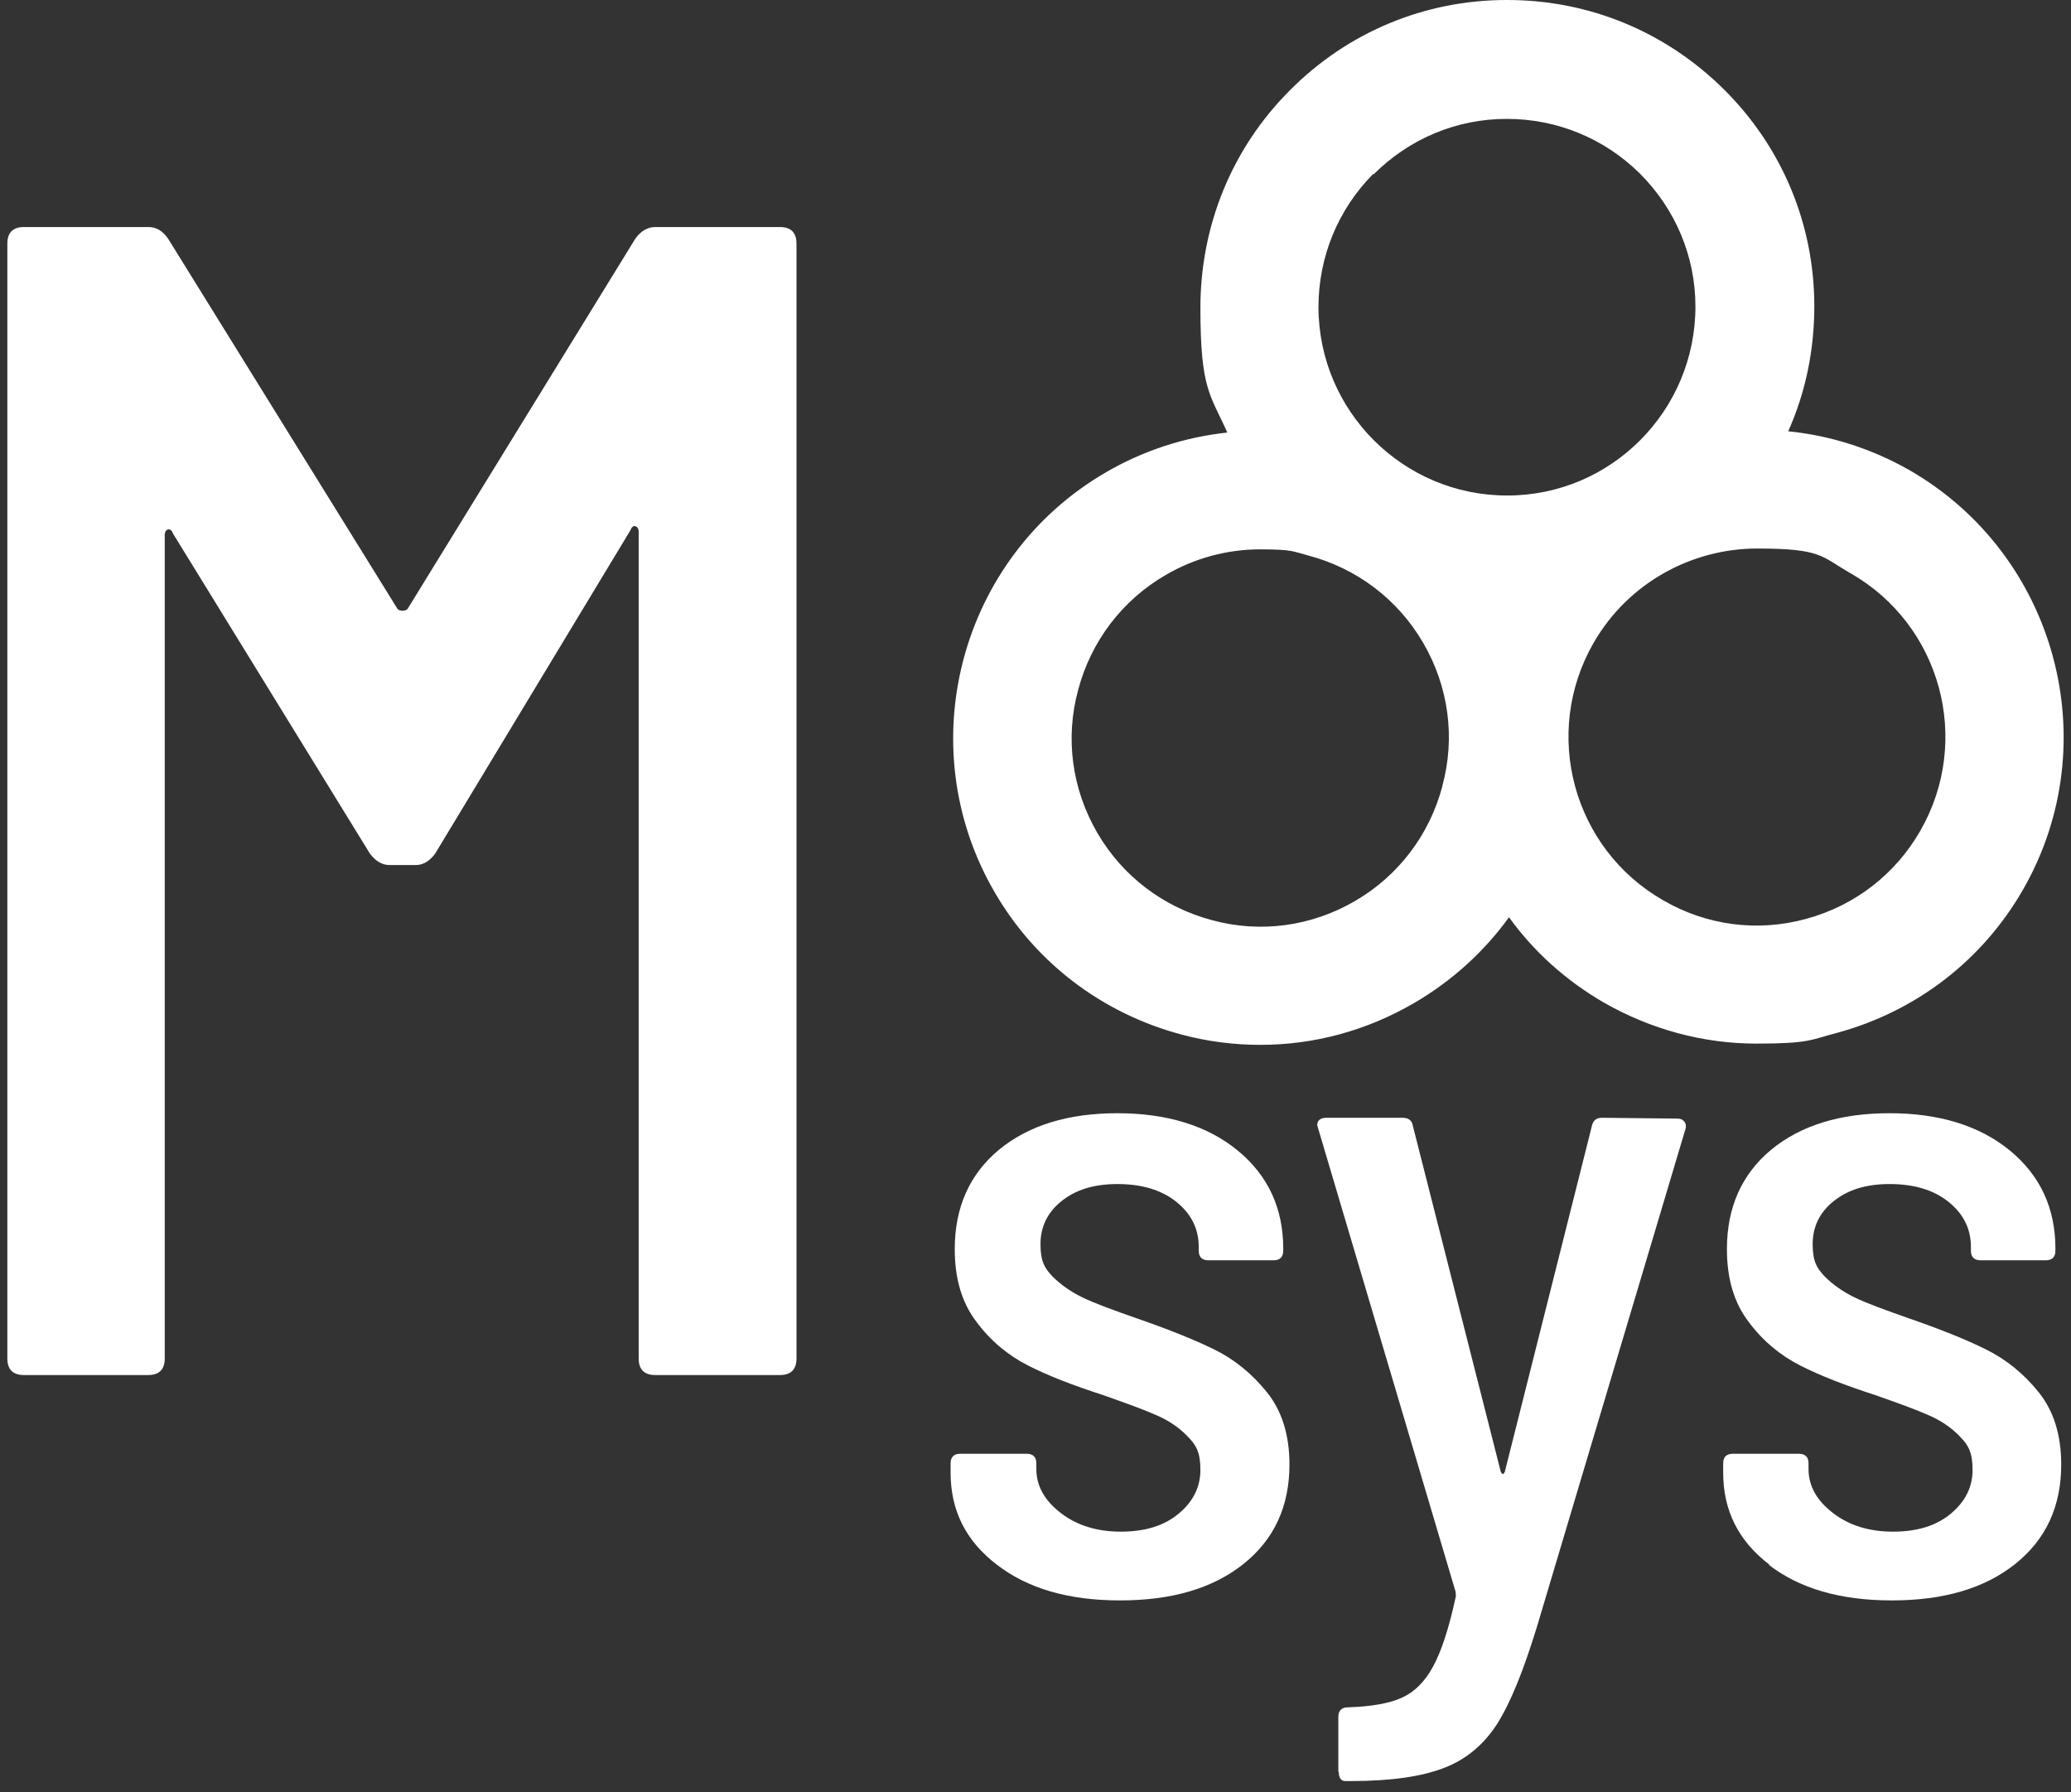 <svg width="141" height="122" viewBox="0 0 141 122" fill="none" xmlns="http://www.w3.org/2000/svg">
    <rect x="0" y="0" width="141" height="122" fill="#333333" stroke="none"/>
    <path d="M130.011 32.011C127.388 30.517 124.568 29.642 121.748 29.36C122.932 26.709 123.524 23.832 123.524 20.843C123.524 15.258 121.325 10.012 117.376 6.092C113.428 2.172 108.21 0 102.625 0H102.569C96.985 0 91.739 2.2 87.819 6.148C83.87 10.097 81.727 15.371 81.727 20.955C81.727 26.54 82.403 26.85 83.56 29.445C80.683 29.755 77.863 30.657 75.296 32.152C65.34 37.934 61.928 50.767 67.709 60.723C70.501 65.546 75.042 68.986 80.429 70.425C82.206 70.904 84.011 71.13 85.816 71.13C89.454 71.13 93.036 70.171 96.28 68.281C98.846 66.787 101.046 64.784 102.738 62.443C104.402 64.756 106.574 66.73 109.197 68.253C112.412 70.086 115.966 71.045 119.576 71.045C123.186 71.045 123.242 70.791 125.076 70.312C130.463 68.845 134.975 65.376 137.739 60.553C143.465 50.569 139.995 37.765 130.011 32.011ZM93.516 11.874C95.941 9.448 99.156 8.094 102.569 8.094H102.597C106.01 8.094 109.225 9.42 111.651 11.817C114.076 14.243 115.43 17.458 115.43 20.871C115.43 27.95 109.705 33.732 102.625 33.732H102.597C95.546 33.732 89.793 28.006 89.765 20.927C89.765 17.486 91.09 14.271 93.487 11.846L93.516 11.874ZM98.198 53.531C97.323 56.831 95.208 59.623 92.246 61.343C89.285 63.064 85.816 63.543 82.516 62.641C79.216 61.766 76.424 59.651 74.704 56.69C72.983 53.728 72.504 50.259 73.406 46.959C74.281 43.659 76.396 40.867 79.357 39.147C81.332 37.99 83.56 37.398 85.788 37.398C88.016 37.398 88.016 37.539 89.088 37.821C92.388 38.696 95.18 40.811 96.9 43.772C98.621 46.734 99.1 50.203 98.198 53.502V53.531ZM130.745 56.548C129.052 59.51 126.288 61.653 122.96 62.556C119.661 63.459 116.191 63.007 113.23 61.287C107.082 57.761 104.966 49.921 108.492 43.772C110.861 39.654 115.204 37.342 119.632 37.342C124.06 37.342 123.976 37.878 126.006 39.034C132.155 42.559 134.27 50.4 130.745 56.548Z" fill="white"></path>
    <path d="M44.611 15.456H53.1C53.833 15.456 54.228 15.822 54.228 16.584V92.48C54.228 93.213 53.861 93.608 53.1 93.608H44.611C43.877 93.608 43.483 93.242 43.483 92.48V36.214C43.483 35.988 43.398 35.875 43.257 35.819C43.116 35.791 43.003 35.875 42.919 36.101L29.634 58.1C29.268 58.607 28.817 58.889 28.309 58.889H26.532C26.024 58.889 25.573 58.636 25.178 58.1L11.781 36.327C11.697 36.101 11.584 36.016 11.443 36.044C11.302 36.073 11.217 36.214 11.217 36.439V92.48C11.217 93.213 10.851 93.608 10.089 93.608H1.628C0.895 93.608 0.5 93.242 0.5 92.48V16.584C0.5 15.851 0.867 15.456 1.628 15.456H10.117C10.625 15.456 11.076 15.71 11.443 16.245L27.068 41.459C27.153 41.544 27.265 41.572 27.406 41.572C27.547 41.572 27.66 41.544 27.745 41.459L43.257 16.245C43.624 15.738 44.075 15.456 44.611 15.456Z" fill="white"></path>
    <path d="M67.879 106.526C65.763 104.918 64.72 102.831 64.72 100.264V99.616C64.72 99.193 64.945 98.967 65.368 98.967H69.909C70.332 98.967 70.558 99.193 70.558 99.616V100.011C70.558 101.167 71.122 102.154 72.222 103C73.322 103.846 74.676 104.269 76.311 104.269C77.947 104.269 79.245 103.874 80.232 103.057C81.219 102.239 81.727 101.251 81.727 100.067C81.727 98.882 81.445 98.375 80.852 97.782C80.288 97.19 79.583 96.711 78.737 96.344C77.919 95.977 76.678 95.526 75.07 94.962C73.068 94.313 71.376 93.665 69.994 92.96C68.612 92.254 67.427 91.267 66.468 89.97C65.481 88.673 65.002 87.037 65.002 85.034C65.002 82.186 66.017 79.93 68.02 78.265C70.05 76.601 72.73 75.784 76.086 75.784C79.442 75.784 82.206 76.63 84.265 78.322C86.324 80.014 87.367 82.242 87.367 85.006V85.147C87.367 85.57 87.142 85.796 86.719 85.796H82.263C81.839 85.796 81.614 85.57 81.614 85.147V84.893C81.614 83.652 81.106 82.637 80.091 81.819C79.076 81.001 77.722 80.606 76.086 80.606C74.45 80.606 73.237 81.001 72.278 81.763C71.319 82.524 70.84 83.511 70.84 84.696C70.84 85.88 71.122 86.332 71.658 86.896C72.222 87.46 72.899 87.939 73.717 88.334C74.535 88.729 75.776 89.18 77.383 89.744C79.499 90.478 81.275 91.183 82.657 91.86C84.039 92.537 85.252 93.524 86.267 94.793C87.283 96.062 87.79 97.698 87.79 99.7C87.79 102.549 86.747 104.805 84.66 106.469C82.573 108.133 79.781 108.951 76.255 108.951C72.73 108.951 69.966 108.133 67.879 106.526Z" fill="white"></path>
    <path d="M91.118 120.627V116.876C91.118 116.453 91.344 116.228 91.767 116.228H91.824C93.347 116.171 94.559 115.974 95.434 115.579C96.308 115.184 97.013 114.479 97.577 113.436C98.141 112.392 98.649 110.841 99.1 108.754C99.128 108.697 99.128 108.584 99.1 108.359L89.737 76.799L89.68 76.601C89.68 76.263 89.906 76.094 90.329 76.094H95.49C95.913 76.094 96.139 76.291 96.195 76.658L102.174 100.18C102.203 100.264 102.259 100.321 102.315 100.349C102.344 100.349 102.4 100.321 102.456 100.18L108.379 76.658C108.464 76.263 108.689 76.094 109.084 76.094L114.189 76.15C114.415 76.15 114.556 76.207 114.669 76.348C114.781 76.489 114.81 76.658 114.753 76.855L104.628 110.784C103.726 113.718 102.851 115.889 101.949 117.328C101.046 118.738 99.862 119.753 98.339 120.345C96.816 120.938 94.729 121.248 91.993 121.248H91.598C91.288 121.248 91.147 121.022 91.147 120.599L91.118 120.627Z" fill="white"></path>
    <path d="M120.479 106.526C118.363 104.918 117.32 102.831 117.32 100.264V99.616C117.32 99.193 117.545 98.967 117.968 98.967H122.481C122.904 98.967 123.13 99.193 123.13 99.616V100.011C123.13 101.167 123.694 102.154 124.794 103C125.894 103.846 127.247 104.269 128.883 104.269C130.519 104.269 131.817 103.874 132.804 103.057C133.791 102.239 134.298 101.251 134.298 100.067C134.298 98.882 134.016 98.375 133.424 97.782C132.86 97.19 132.155 96.711 131.309 96.344C130.491 95.977 129.25 95.526 127.642 94.962C125.64 94.313 123.948 93.665 122.566 92.96C121.184 92.254 119.999 91.267 119.04 89.97C118.053 88.673 117.574 87.037 117.574 85.034C117.574 82.186 118.589 79.93 120.591 78.265C122.622 76.601 125.301 75.784 128.658 75.784C132.014 75.784 134.778 76.63 136.837 78.322C138.896 80.014 139.939 82.242 139.939 85.006V85.147C139.939 85.57 139.714 85.796 139.29 85.796H134.834C134.411 85.796 134.186 85.57 134.186 85.147V84.893C134.186 83.652 133.678 82.637 132.663 81.819C131.647 81.001 130.294 80.606 128.658 80.606C127.022 80.606 125.809 81.001 124.85 81.763C123.891 82.524 123.412 83.511 123.412 84.696C123.412 85.88 123.694 86.332 124.23 86.896C124.794 87.46 125.471 87.939 126.289 88.334C127.106 88.729 128.347 89.18 129.955 89.744C132.07 90.478 133.847 91.183 135.201 91.86C136.583 92.537 137.796 93.524 138.811 94.793C139.826 96.062 140.334 97.698 140.334 99.7C140.334 102.549 139.291 104.805 137.203 106.469C135.116 108.133 132.324 108.951 128.799 108.951C125.273 108.951 122.509 108.133 120.422 106.526H120.479Z" fill="white"></path>
</svg>

